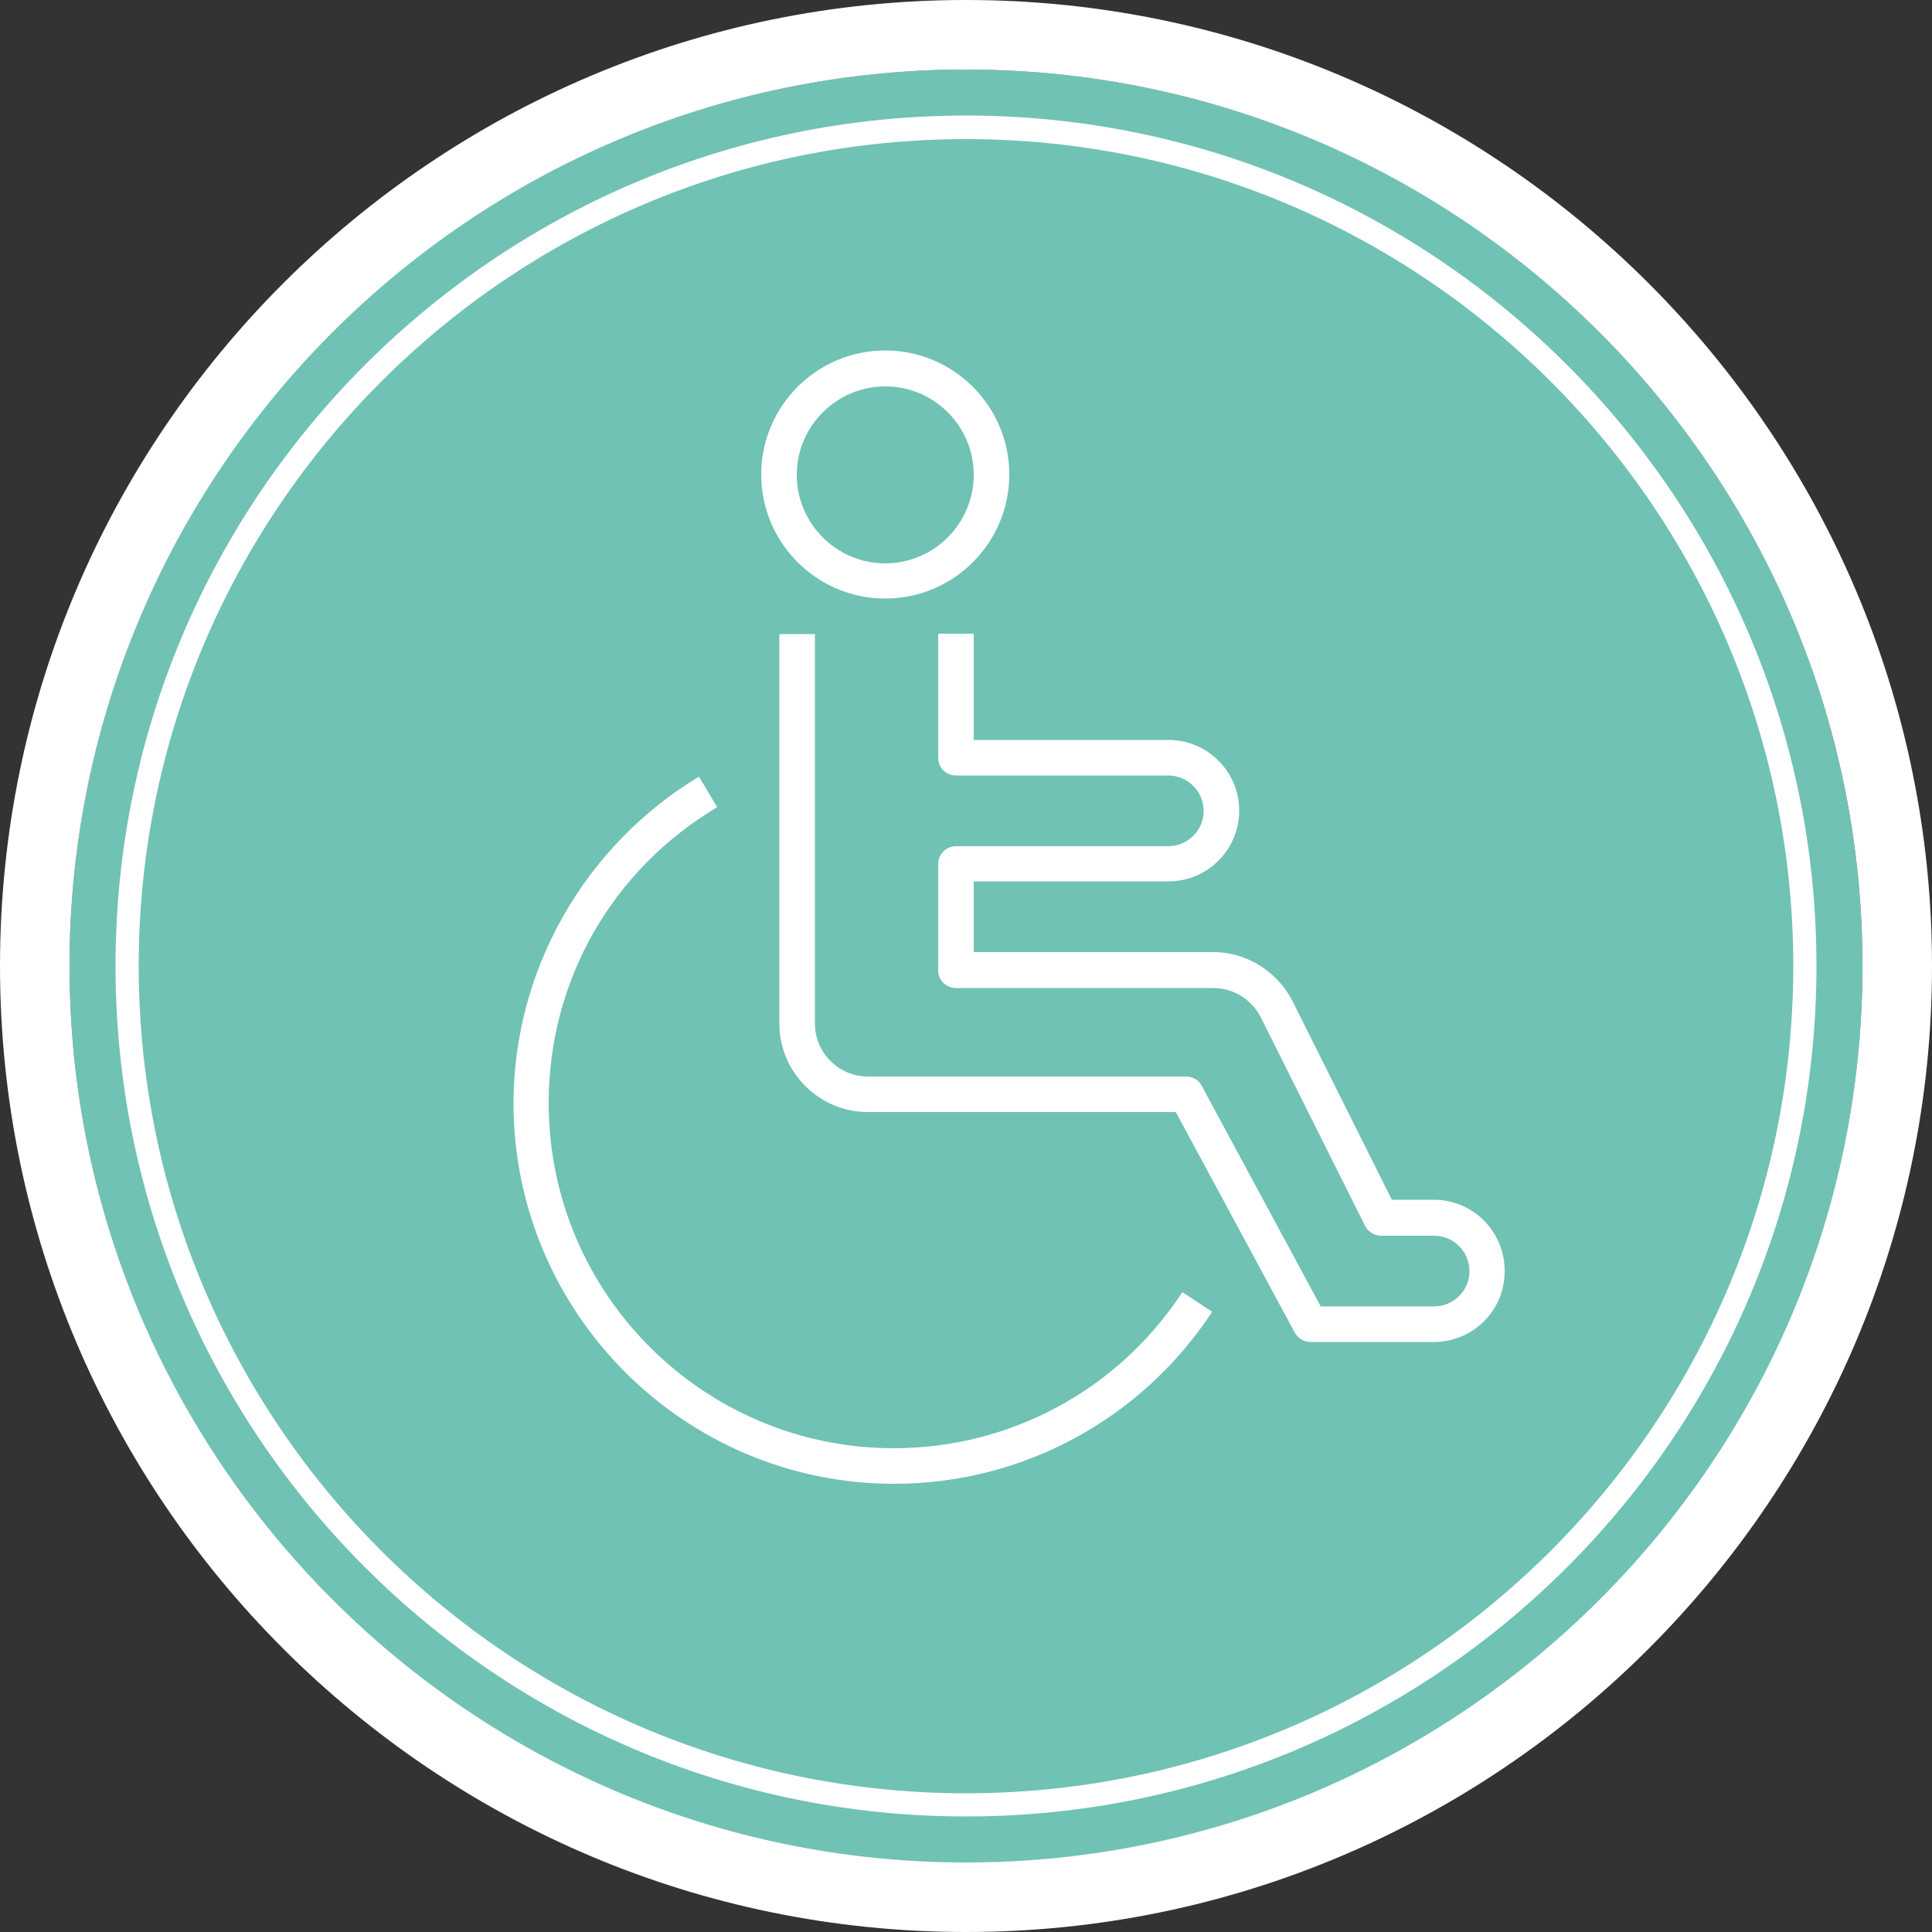 <?xml version="1.0" encoding="utf-8"?>
<!-- Generator: Adobe Illustrator 25.4.1, SVG Export Plug-In . SVG Version: 6.00 Build 0)  -->
<svg version="1.1" id="Ebene_1" xmlns="http://www.w3.org/2000/svg" xmlns:xlink="http://www.w3.org/1999/xlink" x="0px" y="0px"
	 viewBox="0 0 50 50" style="enable-background:new 0 0 50 50;" xml:space="preserve">
<rect x="0" y="0" width="50" height="50" fill="#333333" stroke="none"/>
<style type="text/css">
	.st0{fill:#70C2B4;}
	.st1{fill:#FFFFFF;}
</style>
<g>
	<path class="st0" d="M25,48.21c12.82,0,23.2-10.39,23.2-23.2S37.82,1.8,25,1.8S1.8,12.19,1.8,25S12.18,48.21,25,48.21"/>
	<path class="st1" d="M25,50C11.22,50,0,38.79,0,25S11.22,0,25,0s25,11.22,25,25S38.78,50,25,50z M25,1.8C12.2,1.8,1.8,12.21,1.8,25
		c0,12.79,10.41,23.2,23.2,23.2S48.2,37.8,48.2,25C48.2,12.21,37.8,1.8,25,1.8z"/>
	<path class="st1" d="M25,47.01C12.86,47.01,2.99,37.14,2.99,25C2.99,12.87,12.86,2.99,25,2.99S47.01,12.87,47.01,25
		C47.01,37.14,37.14,47.01,25,47.01z M25,3.6C13.19,3.6,3.59,13.2,3.59,25c0,11.81,9.6,21.41,21.41,21.41S46.41,36.81,46.41,25
		C46.41,13.2,36.81,3.6,25,3.6z"/>
	<path class="st1" d="M23.14,38.4c-5.43,0-9.85-4.42-9.85-9.85c0-3.44,1.84-6.67,4.8-8.45l0.47,0.79c-2.73,1.63-4.36,4.49-4.36,7.66
		c0,4.93,4.01,8.93,8.93,8.93c3.02,0,5.81-1.51,7.47-4.04l0.77,0.51C29.54,36.73,26.47,38.4,23.14,38.4z M37.11,34.73h-3.2
		c-0.17,0-0.32-0.1-0.4-0.24l-3.08-5.71h-7.97c-1.26,0-2.29-1.03-2.29-2.29V16.41h0.92v10.08c0,0.76,0.62,1.37,1.37,1.37h8.24
		c0.17,0,0.32,0.09,0.4,0.24l3.08,5.71h2.93c0.51,0,0.92-0.41,0.92-0.91c0-0.51-0.41-0.92-0.92-0.92h-1.37
		c-0.17,0-0.33-0.1-0.41-0.25l-2.7-5.4c-0.23-0.46-0.71-0.76-1.23-0.76h-6.66c-0.25,0-0.46-0.2-0.46-0.46v-2.75
		c0-0.25,0.2-0.46,0.46-0.46h5.49c0.51,0,0.92-0.41,0.92-0.91c0-0.51-0.41-0.92-0.92-0.92h-5.49c-0.25,0-0.46-0.2-0.46-0.46v-3.21
		h0.92v2.75h5.04c1.01,0,1.83,0.82,1.83,1.83c0,1.01-0.82,1.83-1.83,1.83H25.2v1.83h6.2c0.86,0,1.66,0.5,2.05,1.27l2.57,5.14h1.09
		c1.01,0,1.83,0.82,1.83,1.84C38.95,33.91,38.12,34.73,37.11,34.73z M22.91,15.49c-1.77,0-3.21-1.44-3.21-3.21s1.44-3.21,3.21-3.21
		s3.21,1.44,3.21,3.21S24.68,15.49,22.91,15.49z M22.91,10c-1.26,0-2.29,1.03-2.29,2.29s1.03,2.29,2.29,2.29
		c1.26,0,2.29-1.03,2.29-2.29S24.18,10,22.91,10z"/>
</g>
</svg>
